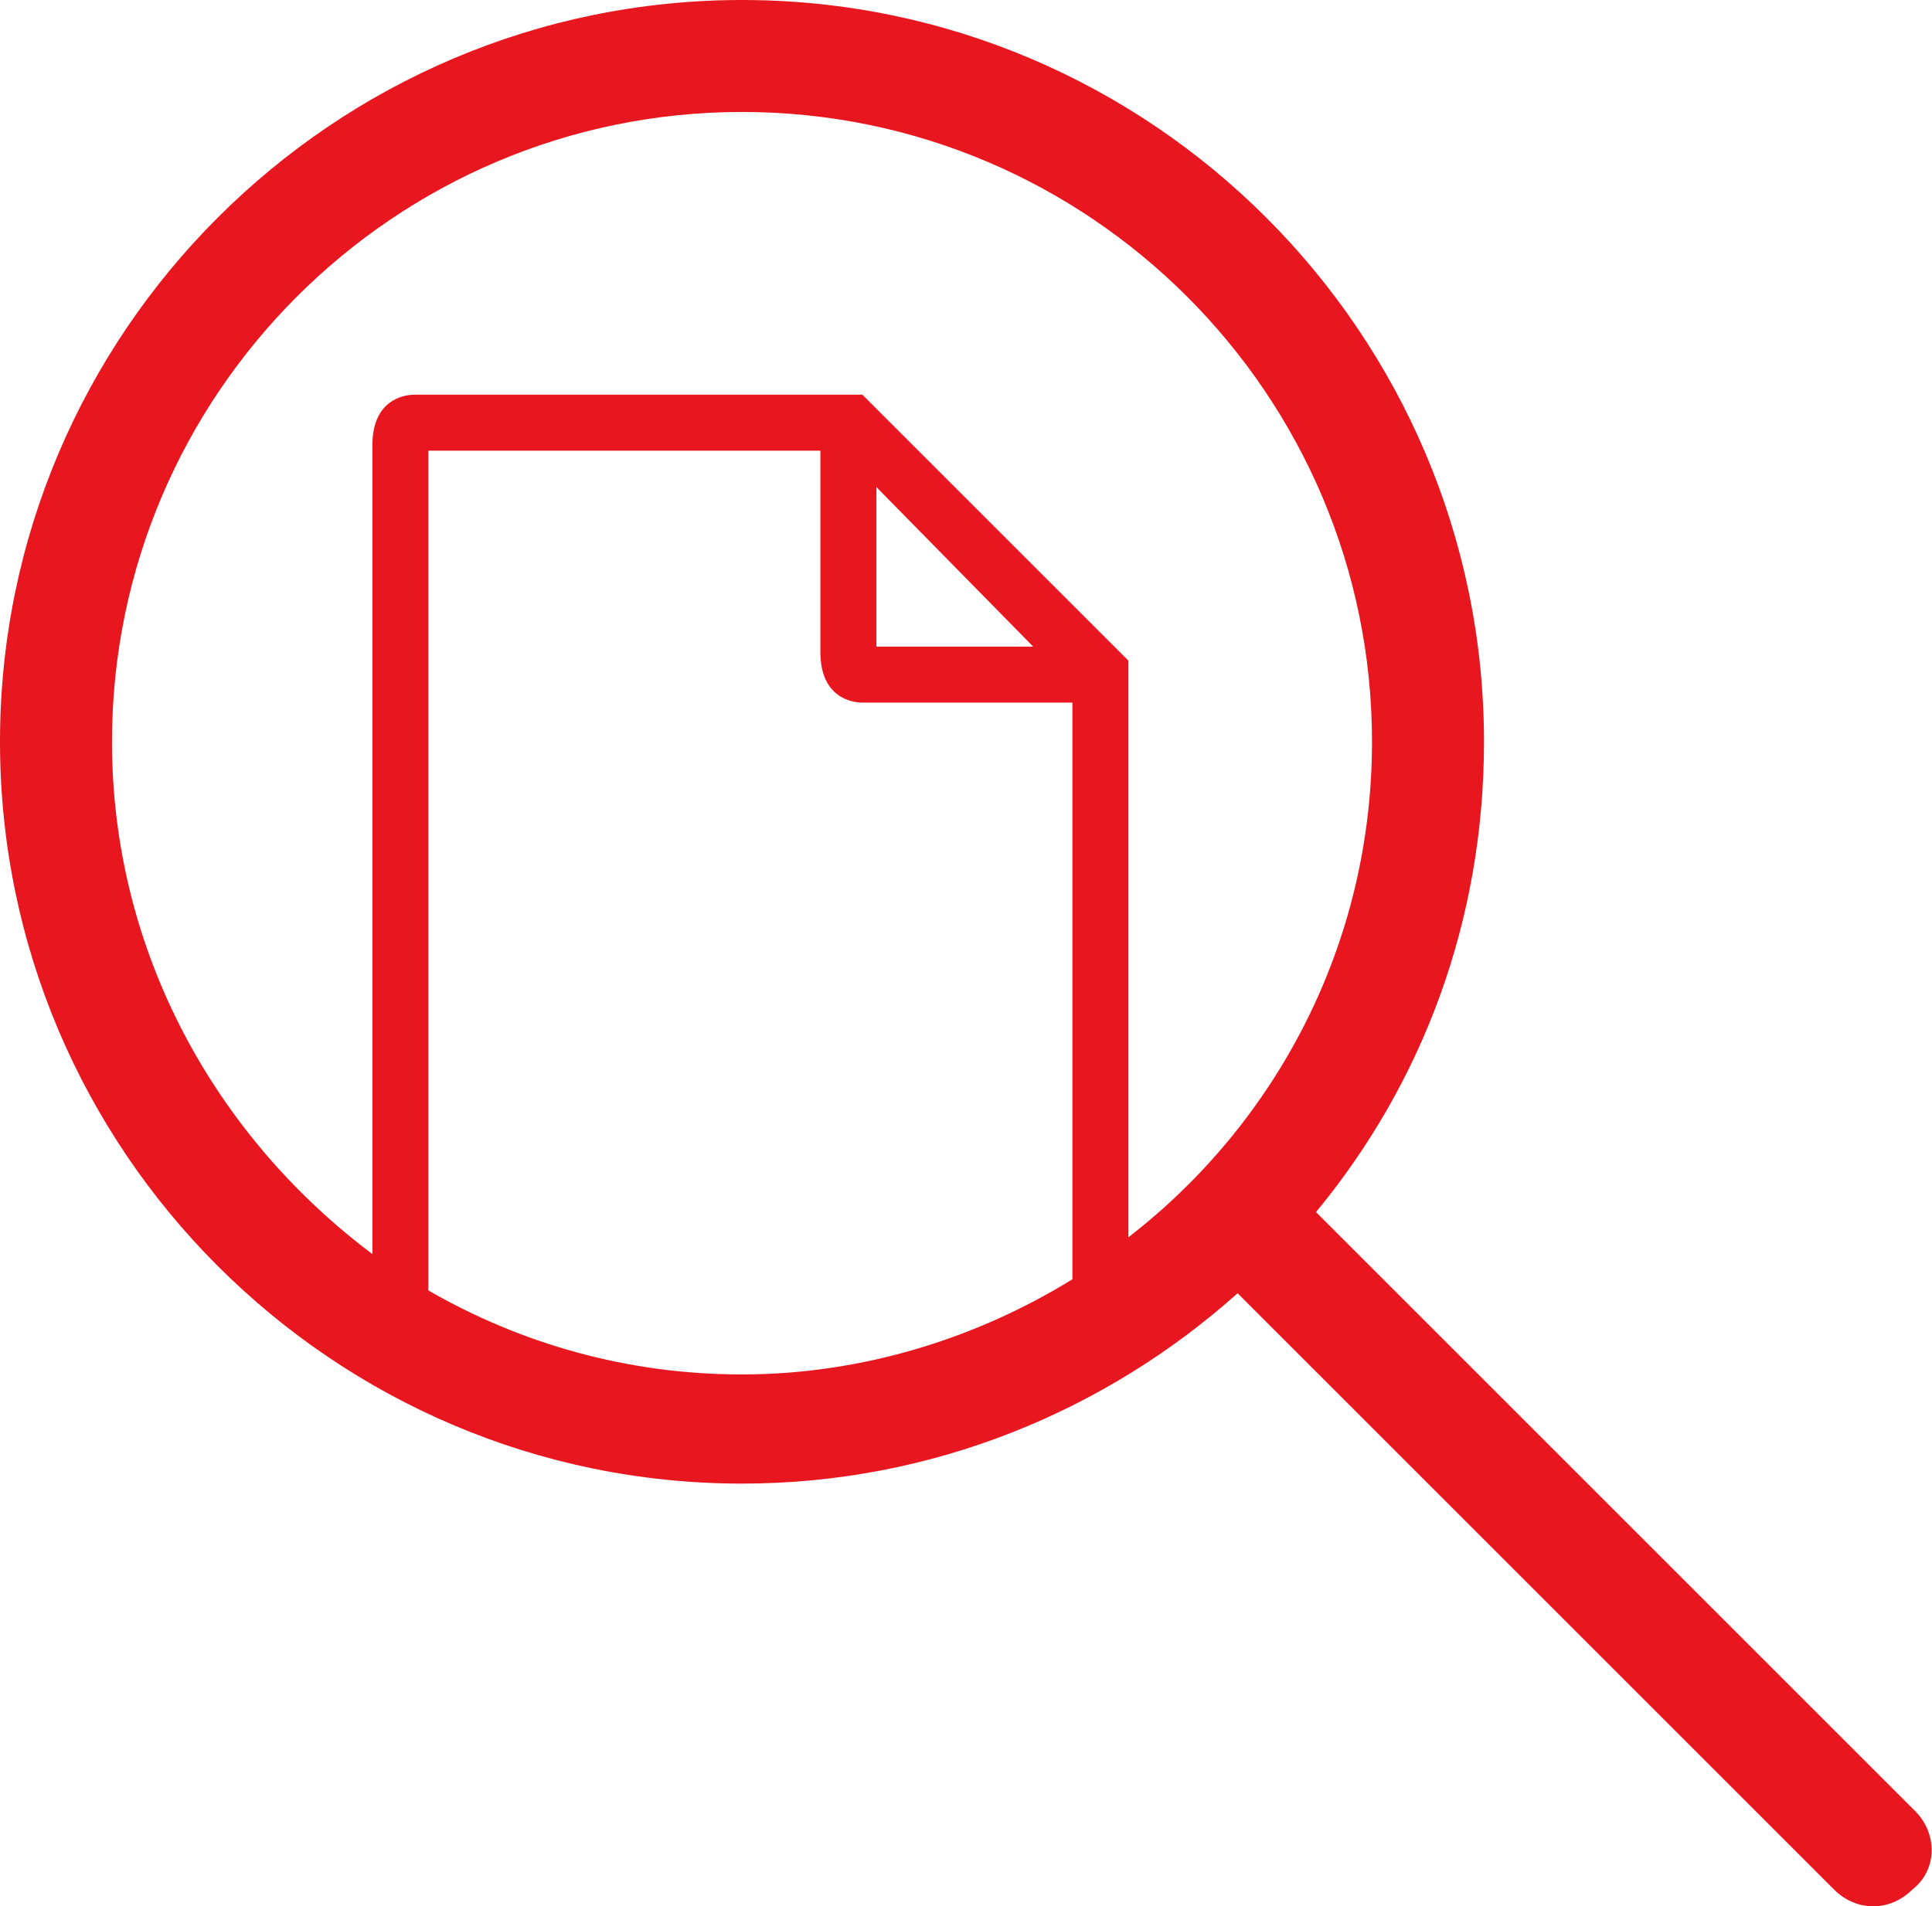 <?xml version="1.0" encoding="utf-8"?>
<!-- Generator: Adobe Illustrator 27.9.0, SVG Export Plug-In . SVG Version: 6.00 Build 0)  -->
<svg version="1.1" id="icon" xmlns="http://www.w3.org/2000/svg" xmlns:xlink="http://www.w3.org/1999/xlink" x="0px" y="0px"
	 viewBox="0 0 69 68.1" style="enable-background:new 0 0 69 68.1;" xml:space="preserve">
<style type="text/css">
	.st0{fill:#E8171F;}
</style>
<path class="st0" d="M68.4,64.7L47,43.3c3.8-4.6,6-10.4,6-16.8C53,11.9,41.1,0,26.5,0S0,11.9,0,26.5C0,41.1,11.9,53,26.5,53
	c6.8,0,13-2.6,17.7-6.8l21.3,21.3c0.4,0.4,0.9,0.6,1.4,0.6c0.5,0,1-0.2,1.4-0.6C69.2,66.8,69.2,65.5,68.4,64.7z M30.8,25.1h7.5v20.6
	c-3.4,2.1-7.5,3.4-11.8,3.4c-4.1,0-7.9-1.1-11.2-3v-30h14v7.2C29.3,24.9,30.4,25.1,30.8,25.1z M31.3,23.1v-5.7l5.6,5.7H31.3z
	 M40.3,44.2V23.6l-9.5-9.5H14.8c-0.4,0-1.5,0.2-1.5,1.8v28.9C7.7,40.6,4,34,4,26.5C4,14.1,14.1,4,26.5,4C38.9,4,49,14.1,49,26.5
	C49,33.7,45.6,40.1,40.3,44.2z"/>
</svg>
